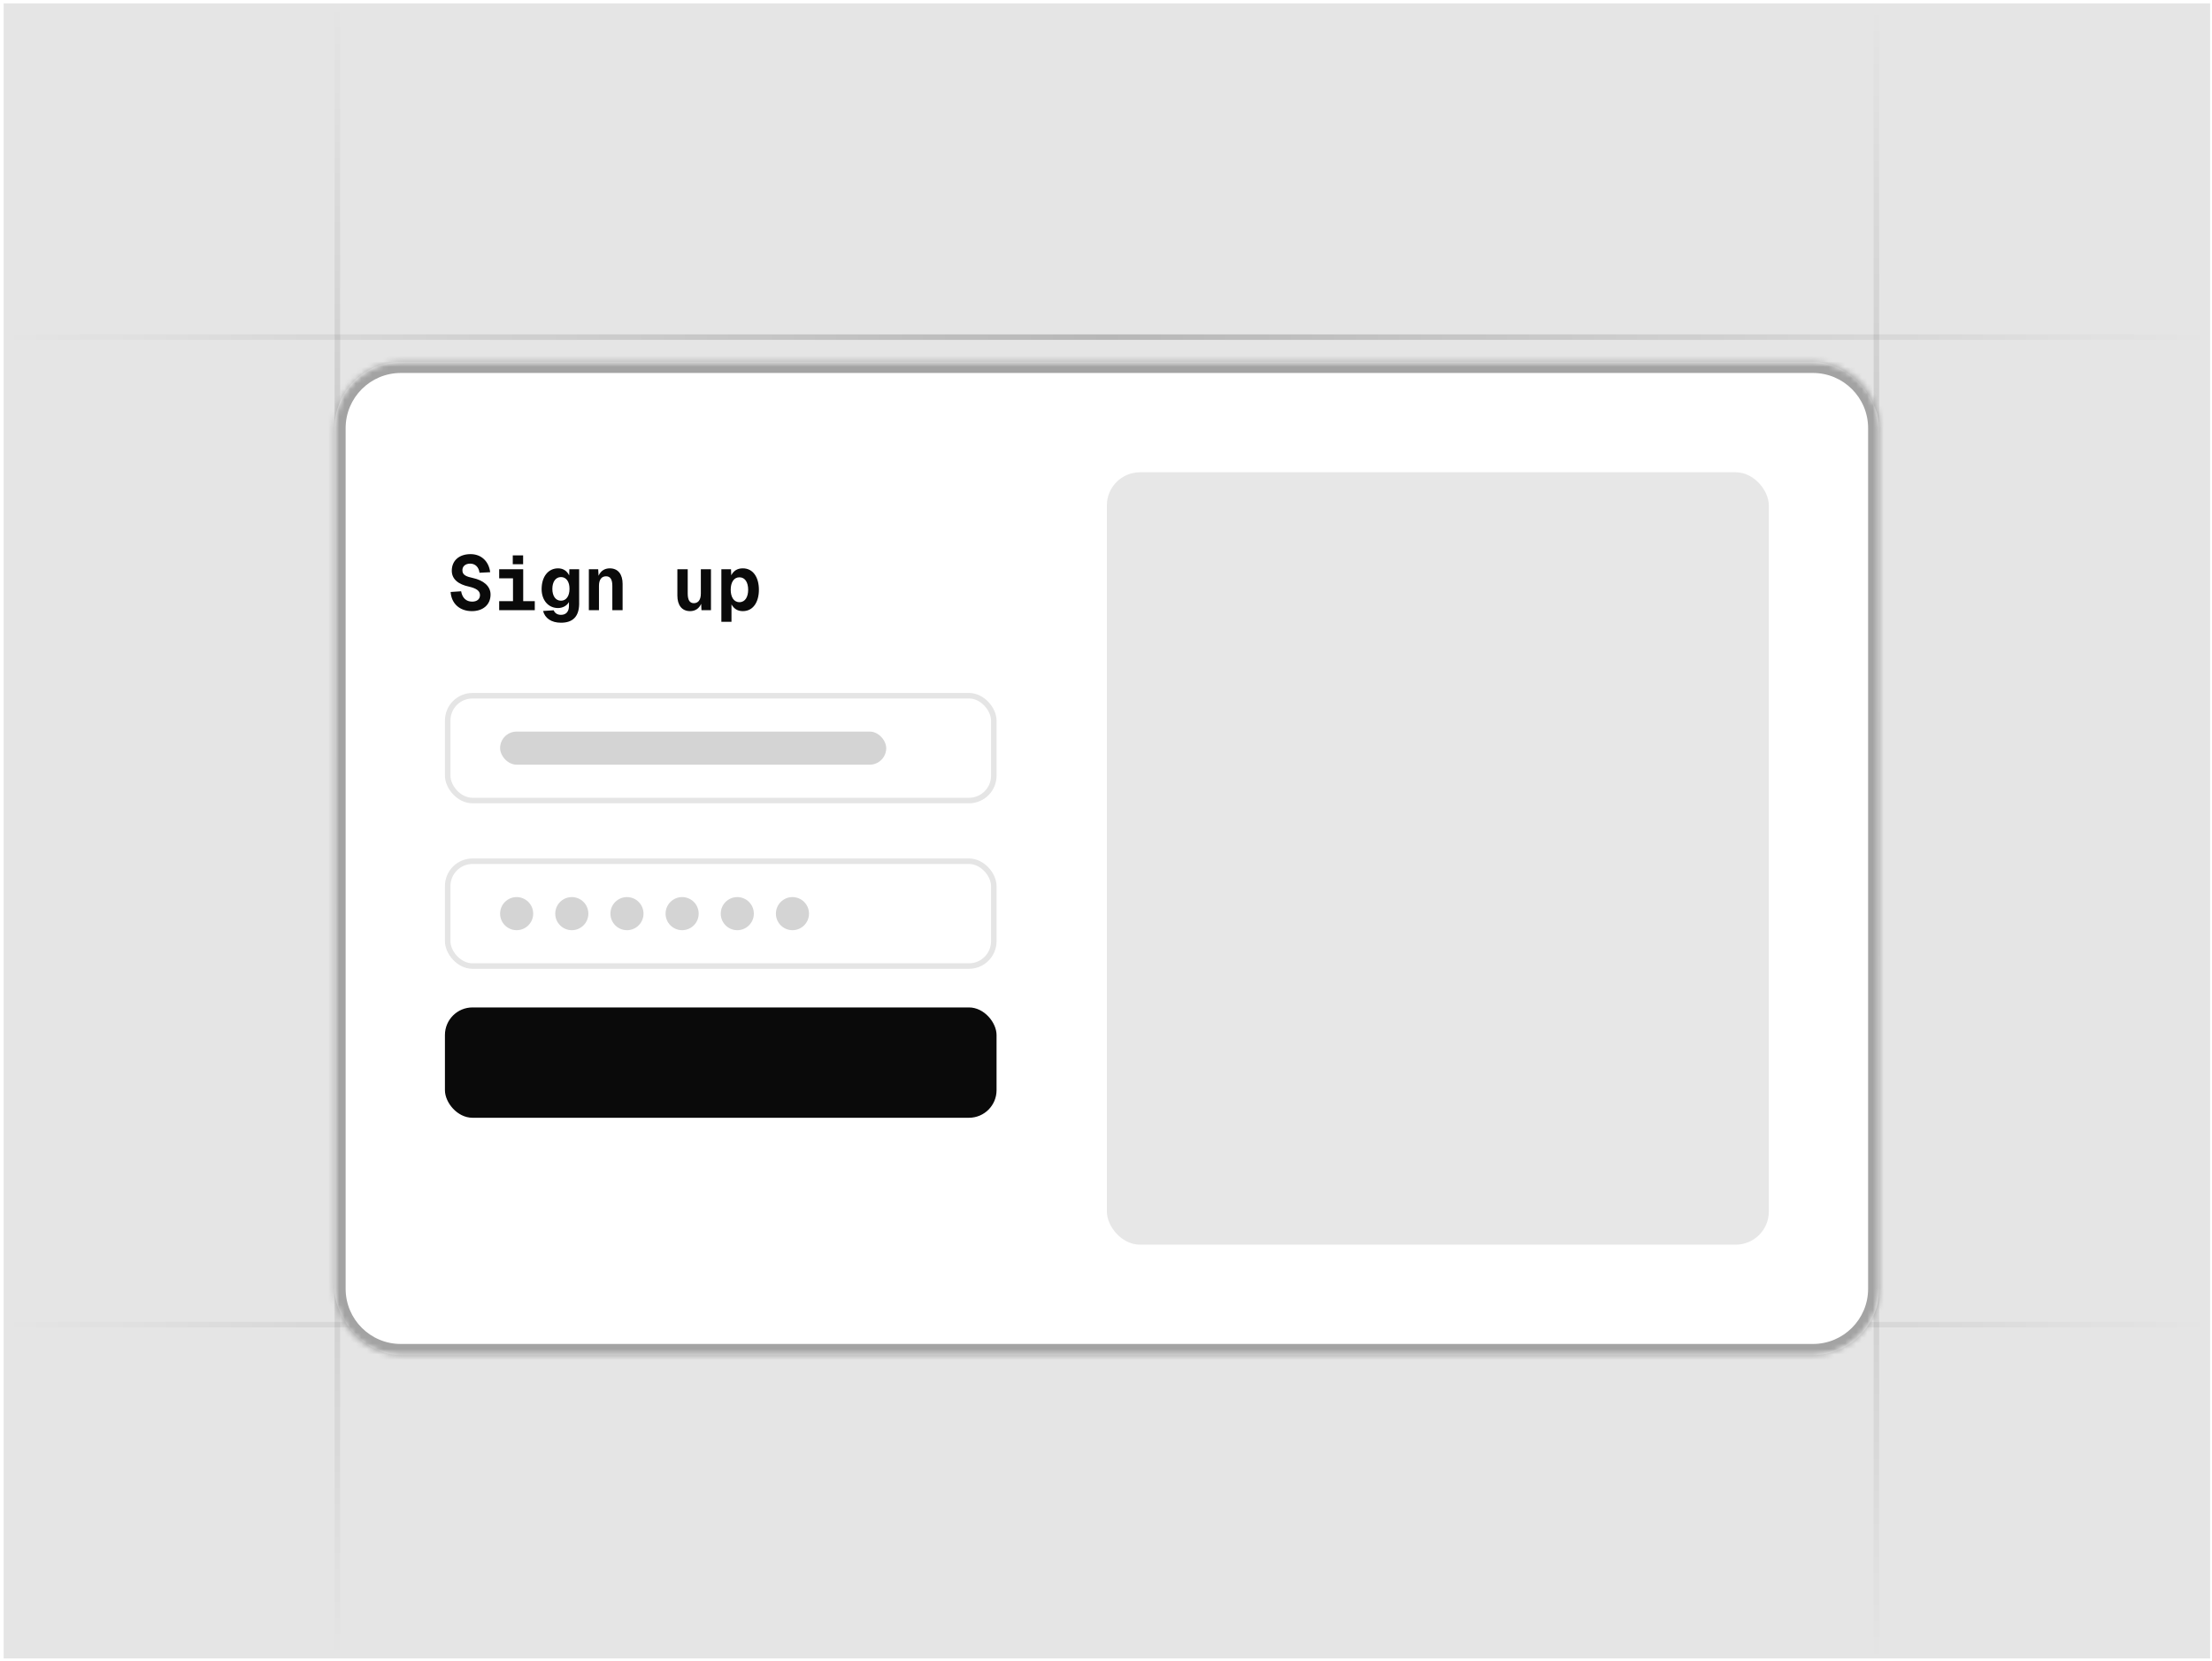 <svg width="401" height="301" viewBox="0 0 401 301" fill="none" xmlns="http://www.w3.org/2000/svg">
<g clip-path="url(#clip0_22051_16743)">
<rect width="400" height="300" transform="translate(0.659 0.605)" fill="#E5E5E5"/>
<rect x="0.659" y="60.605" width="400" height="1" fill="url(#paint0_linear_22051_16743)"/>
<rect x="340.659" y="1.22" width="300" height="1" transform="rotate(90 340.659 1.22)" fill="url(#paint1_linear_22051_16743)"/>
<rect x="61.659" y="0.605" width="300" height="1" transform="rotate(90 61.659 0.605)" fill="url(#paint2_linear_22051_16743)"/>
<rect x="0.659" y="239.605" width="400" height="1" fill="url(#paint3_linear_22051_16743)"/>
<g filter="url(#filter0_di_22051_16743)">
<g clip-path="url(#clip1_22051_16743)">
<mask id="path-5-inside-1_22051_16743" fill="white">
<path d="M60.659 72.605C60.659 65.978 66.032 60.605 72.659 60.605H328.659C335.287 60.605 340.659 65.978 340.659 72.605V228.605C340.659 235.233 335.287 240.605 328.659 240.605H72.659C66.032 240.605 60.659 235.233 60.659 228.605V72.605Z"/>
</mask>
<rect x="60.659" y="60.605" width="280" height="180" rx="12" fill="white"/>
<g filter="url(#filter1_i_22051_16743)">
<rect x="80.659" y="180.605" width="100" height="20" rx="5" fill="#0A0A0A"/>
</g>
<rect x="81.159" y="151.105" width="99" height="19" rx="4.5" fill="white" stroke="#E5E5E5"/>
<rect x="81.159" y="121.105" width="99" height="19" rx="4.5" fill="white" stroke="#E5E5E5"/>
<rect x="90.659" y="127.605" width="70" height="6" rx="3" fill="#D4D4D4"/>
<circle cx="93.659" cy="160.605" r="3" fill="#D4D4D4"/>
<circle cx="103.659" cy="160.605" r="3" fill="#D4D4D4"/>
<circle cx="113.659" cy="160.605" r="3" fill="#D4D4D4"/>
<circle cx="123.659" cy="160.605" r="3" fill="#D4D4D4"/>
<circle cx="133.659" cy="160.605" r="3" fill="#D4D4D4"/>
<circle cx="143.659" cy="160.605" r="3" fill="#D4D4D4"/>
<rect opacity="0.1" x="200.659" y="80.605" width="120" height="140" rx="6" fill="#0A0A0A"/>
<path d="M83.596 102.175C83.792 103.337 84.478 104.051 85.598 104.051C86.48 104.051 87.04 103.589 87.012 102.819C86.984 102.105 86.396 101.657 85.038 101.335C83.12 100.929 81.902 100.005 81.902 98.451C81.902 96.603 83.246 95.441 85.304 95.441C87.264 95.441 88.622 96.757 88.86 98.717L86.928 98.815C86.802 97.807 86.172 97.163 85.234 97.163C84.338 97.163 83.75 97.695 83.834 98.493C83.876 99.263 84.66 99.543 85.724 99.767C87.614 100.173 88.93 101.223 88.93 102.763C88.93 104.667 87.488 105.773 85.556 105.773C83.344 105.773 81.832 104.415 81.692 102.301L83.596 102.175Z" fill="#0A0A0A"/>
<path d="M94.847 98.185V103.967H96.947V105.605H90.493V103.967H92.999V99.823H90.493V98.185H94.847ZM92.957 97.275V95.665H94.833V97.275H92.957Z" fill="#0A0A0A"/>
<path d="M101.169 105.213C99.391 105.213 98.187 103.785 98.187 101.783C98.187 99.515 99.391 98.017 101.169 98.017C102.121 98.017 102.807 98.507 103.185 99.305L103.213 98.185H104.991V104.513C104.949 106.795 103.801 107.873 101.701 107.873C99.937 107.873 98.789 107.047 98.453 105.745L100.371 105.619C100.595 106.151 101.043 106.445 101.701 106.445C102.597 106.445 103.129 105.885 103.143 104.863V104.121C102.779 104.807 101.967 105.213 101.169 105.213ZM100.133 101.741C100.133 103.029 100.721 103.883 101.701 103.883C102.653 103.883 103.241 103.029 103.241 101.741C103.255 100.467 102.667 99.599 101.701 99.599C100.721 99.599 100.133 100.467 100.133 101.741Z" fill="#0A0A0A"/>
<path d="M106.75 98.185H108.444L108.514 99.361C108.892 98.479 109.606 98.017 110.544 98.017C112.07 98.017 112.868 99.123 112.868 100.831V105.605H111.006V101.195C111.006 100.047 110.656 99.459 109.872 99.459C109.06 99.459 108.584 100.047 108.584 101.195V105.605H106.75V98.185Z" fill="#0A0A0A"/>
<path d="M128.887 105.605H127.165L127.109 104.443C126.731 105.311 126.017 105.773 125.107 105.773C123.595 105.773 122.797 104.667 122.797 102.959V98.185H124.673V102.581C124.673 103.743 125.023 104.331 125.779 104.331C126.563 104.331 127.053 103.743 127.053 102.581V98.185H128.887V105.605Z" fill="#0A0A0A"/>
<path d="M130.772 107.705V98.185H132.522L132.564 99.277C132.984 98.465 133.656 98.017 134.664 98.017C136.54 98.017 137.576 99.669 137.576 101.895C137.576 104.121 136.54 105.773 134.664 105.773C133.726 105.773 133.054 105.353 132.606 104.555V107.705H130.772ZM132.466 101.895C132.466 103.155 132.984 104.149 134.048 104.149C135.112 104.149 135.63 103.155 135.63 101.895C135.63 100.635 135.112 99.641 134.048 99.641C132.984 99.641 132.466 100.635 132.466 101.895Z" fill="#0A0A0A"/>
</g>
<path d="M72.659 60.605V62.605H328.659V60.605V58.605H72.659V60.605ZM340.659 72.605H338.659V228.605H340.659H342.659V72.605H340.659ZM328.659 240.605V238.605H72.659V240.605V242.605H328.659V240.605ZM60.659 228.605H62.659V72.605H60.659H58.659V228.605H60.659ZM72.659 240.605V238.605C67.136 238.605 62.659 234.128 62.659 228.605H60.659H58.659C58.659 236.337 64.927 242.605 72.659 242.605V240.605ZM340.659 228.605H338.659C338.659 234.128 334.182 238.605 328.659 238.605V240.605V242.605C336.391 242.605 342.659 236.337 342.659 228.605H340.659ZM328.659 60.605V62.605C334.182 62.605 338.659 67.082 338.659 72.605H340.659H342.659C342.659 64.873 336.391 58.605 328.659 58.605V60.605ZM72.659 60.605V58.605C64.927 58.605 58.659 64.873 58.659 72.605H60.659H62.659C62.659 67.082 67.136 62.605 72.659 62.605V60.605Z" fill="#A3A3A3" mask="url(#path-5-inside-1_22051_16743)"/>
</g>
</g>
<defs>
<filter id="filter0_di_22051_16743" x="35.659" y="50.605" width="330" height="230" filterUnits="userSpaceOnUse" color-interpolation-filters="sRGB">
<feFlood flood-opacity="0" result="BackgroundImageFix"/>
<feColorMatrix in="SourceAlpha" type="matrix" values="0 0 0 0 0 0 0 0 0 0 0 0 0 0 0 0 0 0 127 0" result="hardAlpha"/>
<feOffset dy="15"/>
<feGaussianBlur stdDeviation="12.5"/>
<feComposite in2="hardAlpha" operator="out"/>
<feColorMatrix type="matrix" values="0 0 0 0 0 0 0 0 0 0 0 0 0 0 0 0 0 0 0.1 0"/>
<feBlend mode="normal" in2="BackgroundImageFix" result="effect1_dropShadow_22051_16743"/>
<feBlend mode="normal" in="SourceGraphic" in2="effect1_dropShadow_22051_16743" result="shape"/>
<feColorMatrix in="SourceAlpha" type="matrix" values="0 0 0 0 0 0 0 0 0 0 0 0 0 0 0 0 0 0 127 0" result="hardAlpha"/>
<feOffset dy="-10"/>
<feComposite in2="hardAlpha" operator="arithmetic" k2="-1" k3="1"/>
<feColorMatrix type="matrix" values="0 0 0 0 0 0 0 0 0 0 0 0 0 0 0 0 0 0 0.08 0"/>
<feBlend mode="normal" in2="shape" result="effect2_innerShadow_22051_16743"/>
</filter>
<filter id="filter1_i_22051_16743" x="80.659" y="180.605" width="100" height="20" filterUnits="userSpaceOnUse" color-interpolation-filters="sRGB">
<feFlood flood-opacity="0" result="BackgroundImageFix"/>
<feBlend mode="normal" in="SourceGraphic" in2="BackgroundImageFix" result="shape"/>
<feColorMatrix in="SourceAlpha" type="matrix" values="0 0 0 0 0 0 0 0 0 0 0 0 0 0 0 0 0 0 127 0" result="hardAlpha"/>
<feOffset dy="-3"/>
<feComposite in2="hardAlpha" operator="arithmetic" k2="-1" k3="1"/>
<feColorMatrix type="matrix" values="0 0 0 0 0.251 0 0 0 0 0.251 0 0 0 0 0.251 0 0 0 1 0"/>
<feBlend mode="normal" in2="shape" result="effect1_innerShadow_22051_16743"/>
</filter>
<linearGradient id="paint0_linear_22051_16743" x1="0.659" y1="61.105" x2="400.659" y2="61.105" gradientUnits="userSpaceOnUse">
<stop stop-opacity="0"/>
<stop offset="0.5" stop-opacity="0.2"/>
<stop offset="1" stop-opacity="0"/>
</linearGradient>
<linearGradient id="paint1_linear_22051_16743" x1="340.659" y1="1.72" x2="640.659" y2="1.72" gradientUnits="userSpaceOnUse">
<stop stop-opacity="0"/>
<stop offset="0.5" stop-opacity="0.2"/>
<stop offset="1" stop-opacity="0"/>
</linearGradient>
<linearGradient id="paint2_linear_22051_16743" x1="61.659" y1="1.105" x2="361.659" y2="1.105" gradientUnits="userSpaceOnUse">
<stop stop-opacity="0"/>
<stop offset="0.5" stop-opacity="0.2"/>
<stop offset="1" stop-opacity="0"/>
</linearGradient>
<linearGradient id="paint3_linear_22051_16743" x1="0.659" y1="240.105" x2="400.659" y2="240.105" gradientUnits="userSpaceOnUse">
<stop stop-opacity="0"/>
<stop offset="0.5" stop-opacity="0.2"/>
<stop offset="1" stop-opacity="0"/>
</linearGradient>
<clipPath id="clip0_22051_16743">
<rect width="400" height="300" fill="white" transform="translate(0.659 0.605)"/>
</clipPath>
<clipPath id="clip1_22051_16743">
<path d="M60.659 72.605C60.659 65.978 66.032 60.605 72.659 60.605H328.659C335.287 60.605 340.659 65.978 340.659 72.605V228.605C340.659 235.233 335.287 240.605 328.659 240.605H72.659C66.032 240.605 60.659 235.233 60.659 228.605V72.605Z" fill="white"/>
</clipPath>
</defs>
</svg>
